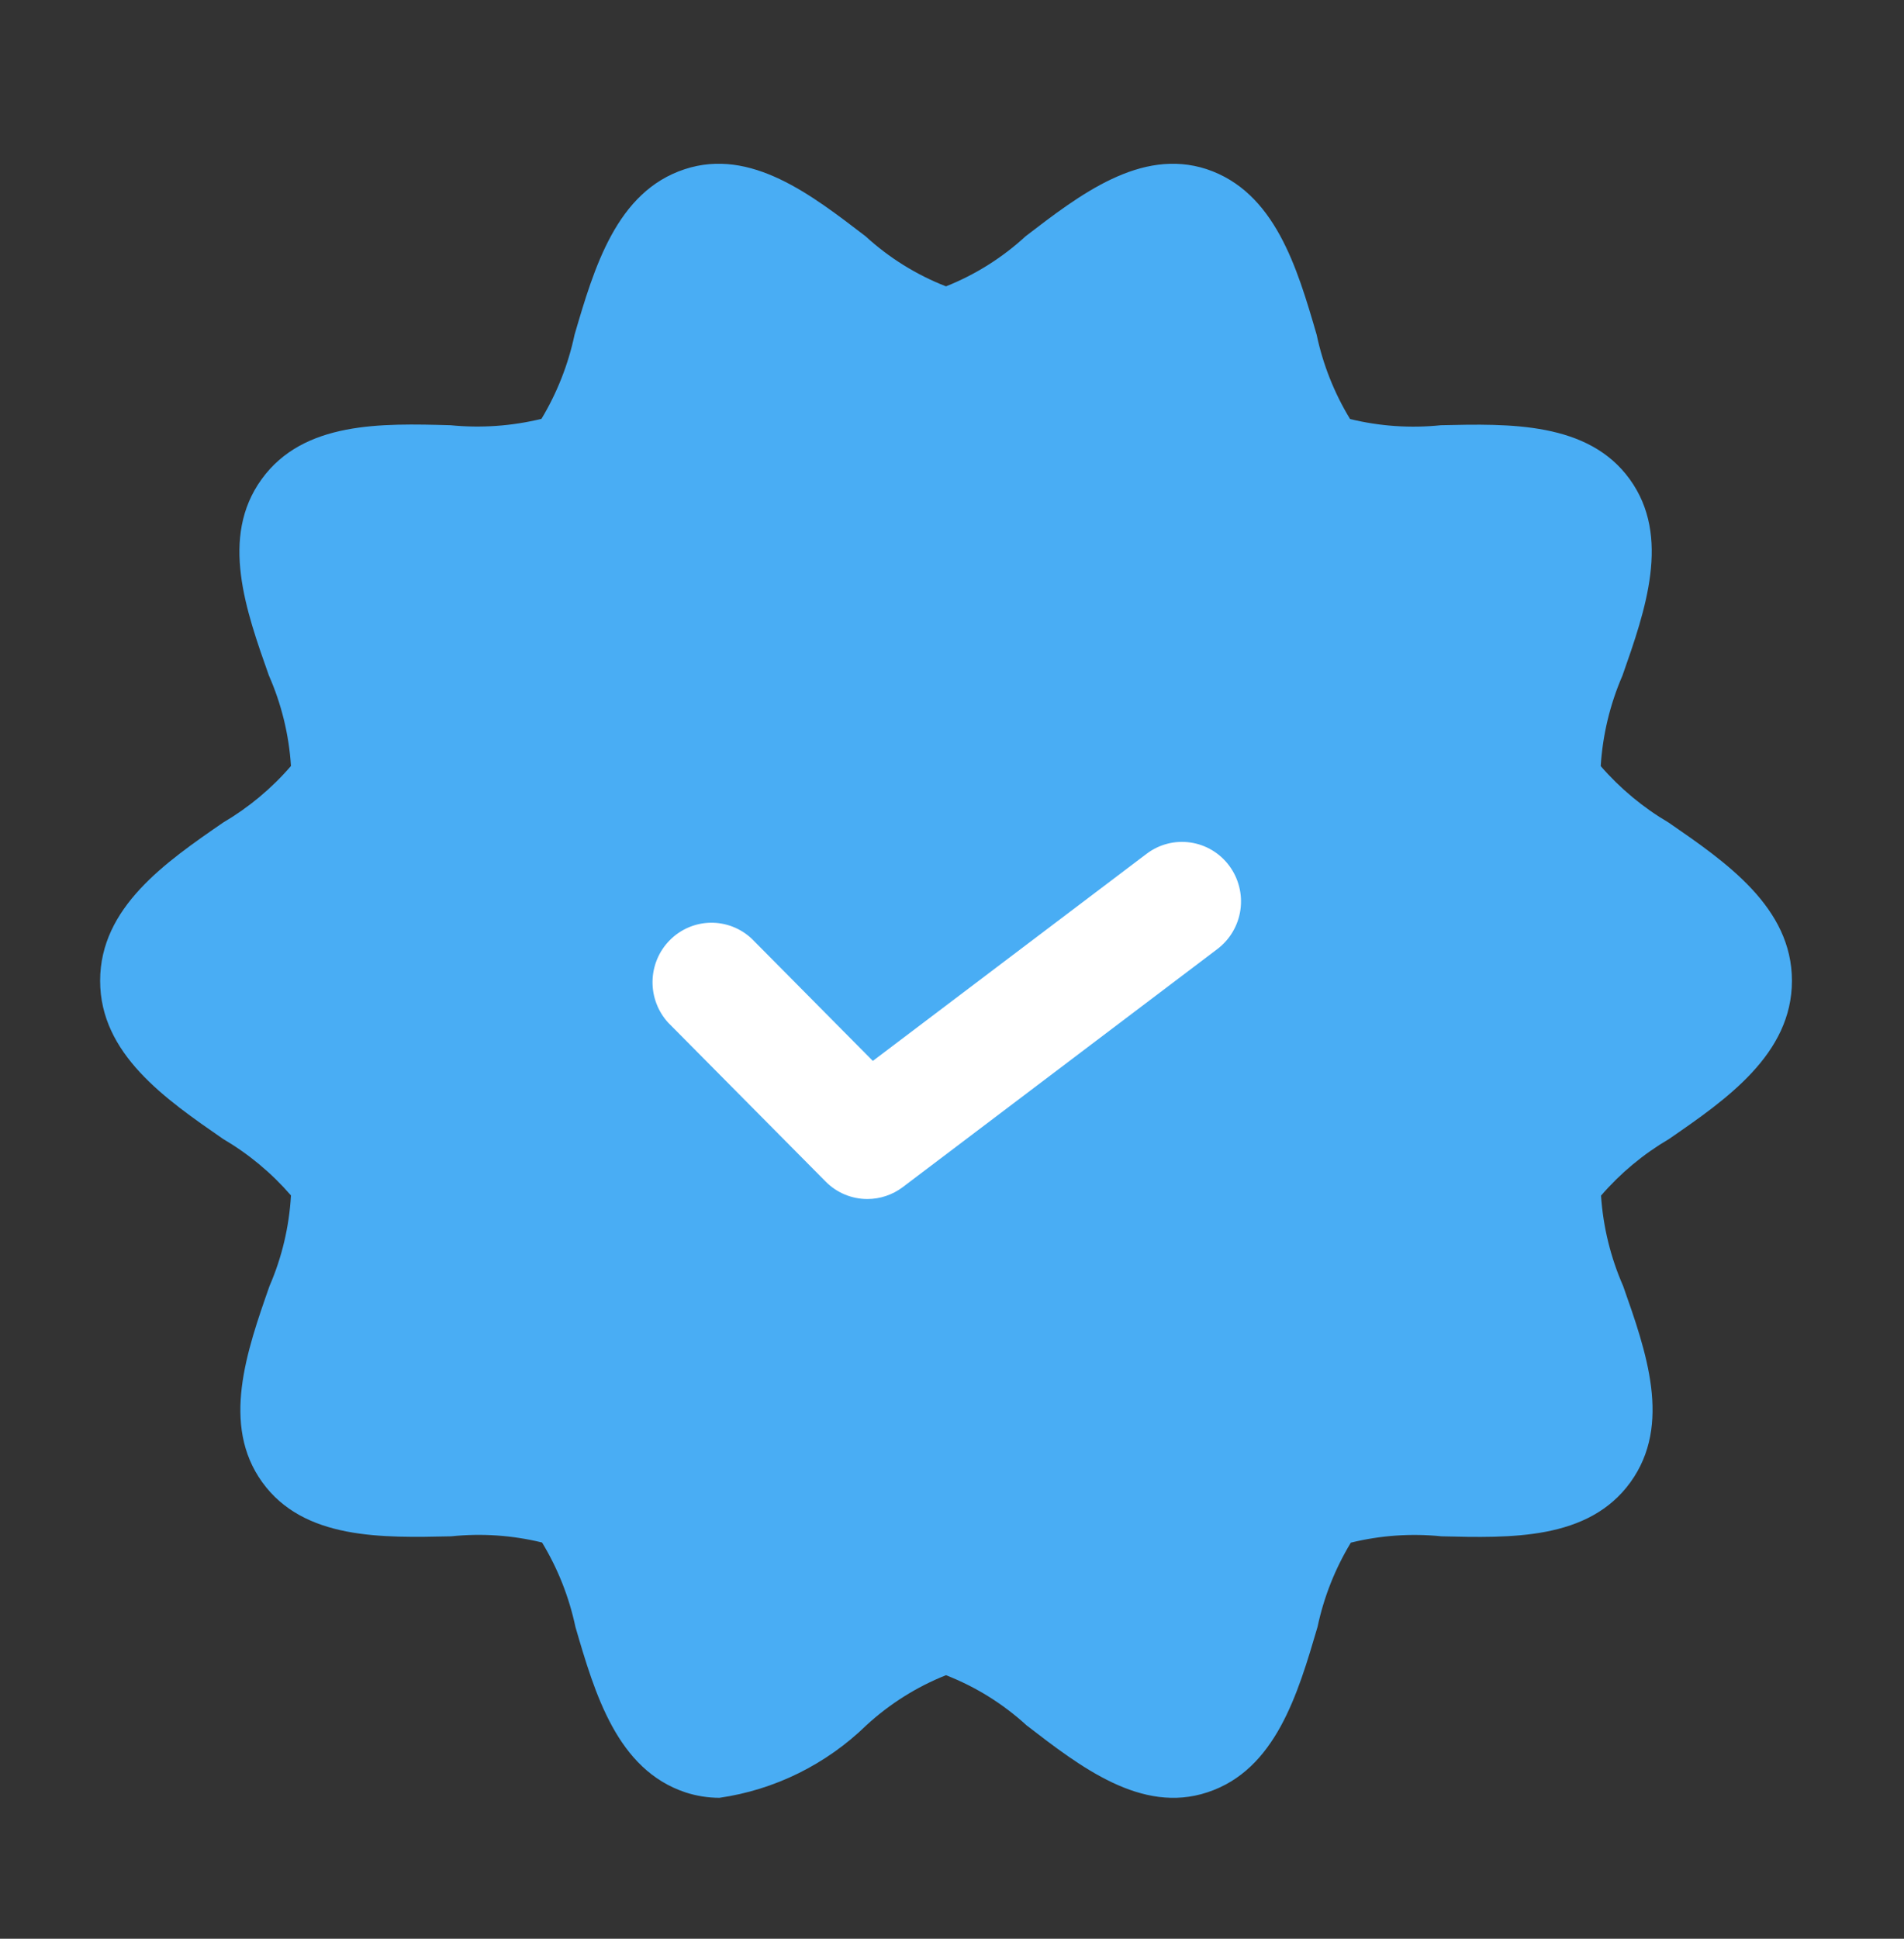 <svg width="56" height="57" viewBox="0 0 56 57" fill="none" xmlns="http://www.w3.org/2000/svg">
<rect x="0" y="0" width="56" height="57" fill="#333333" stroke="none"/>
<path d="M49.078 24.185C48.327 23.744 47.652 23.183 47.08 22.524C47.137 21.605 47.354 20.704 47.72 19.861C48.394 17.946 49.155 15.776 47.933 14.089C46.712 12.402 44.405 12.455 42.381 12.502C41.486 12.595 40.582 12.533 39.708 12.32C39.243 11.556 38.91 10.717 38.725 9.84C38.151 7.868 37.497 5.64 35.486 4.972C33.547 4.342 31.752 5.728 30.165 6.946C29.48 7.577 28.686 8.076 27.823 8.419C26.951 8.079 26.149 7.58 25.457 6.946C23.874 5.735 22.086 4.335 20.138 4.975C18.132 5.633 17.477 7.868 16.899 9.84C16.714 10.714 16.385 11.551 15.925 12.315C15.049 12.528 14.144 12.591 13.248 12.502C11.216 12.446 8.928 12.385 7.695 14.089C6.462 15.792 7.232 17.946 7.908 19.859C8.279 20.701 8.499 21.602 8.558 22.521C7.987 23.182 7.312 23.744 6.561 24.185C4.868 25.352 2.945 26.679 2.945 28.835C2.945 30.991 4.868 32.314 6.561 33.486C7.312 33.926 7.987 34.487 8.558 35.147C8.505 36.066 8.292 36.968 7.926 37.812C7.256 39.725 6.497 41.895 7.716 43.582C8.935 45.269 11.235 45.215 13.269 45.169C14.164 45.076 15.068 45.137 15.943 45.351C16.407 46.116 16.738 46.954 16.924 47.831C17.498 49.803 18.153 52.031 20.163 52.698C20.485 52.803 20.822 52.856 21.16 52.857C22.787 52.622 24.299 51.875 25.482 50.724C26.167 50.094 26.96 49.595 27.823 49.252C28.695 49.592 29.498 50.091 30.19 50.724C31.775 51.945 33.57 53.338 35.511 52.696C37.517 52.038 38.172 49.803 38.751 47.833C38.936 46.957 39.268 46.119 39.731 45.355C40.604 45.141 41.506 45.078 42.399 45.169C44.43 45.218 46.719 45.285 47.952 43.582C49.185 41.879 48.414 39.725 47.739 37.809C47.37 36.968 47.15 36.069 47.089 35.152C47.66 34.491 48.336 33.929 49.088 33.488C50.781 32.321 52.704 30.991 52.704 28.835C52.704 26.679 50.774 25.354 49.078 24.185Z" fill="#49ADF4"/>
<path d="M25.511 35.252C25.283 35.252 25.057 35.207 24.846 35.119C24.636 35.031 24.445 34.902 24.284 34.739L19.657 30.072C19.351 29.74 19.184 29.301 19.192 28.848C19.2 28.395 19.382 27.962 19.7 27.642C20.018 27.321 20.447 27.137 20.896 27.129C21.346 27.121 21.781 27.29 22.11 27.599L25.672 31.192L33.724 25.102C34.092 24.823 34.555 24.704 35.01 24.77C35.466 24.835 35.877 25.081 36.153 25.452C36.429 25.823 36.548 26.29 36.483 26.749C36.418 27.209 36.174 27.623 35.806 27.902L26.552 34.902C26.251 35.129 25.886 35.252 25.511 35.252Z" fill="white"/>
</svg>
